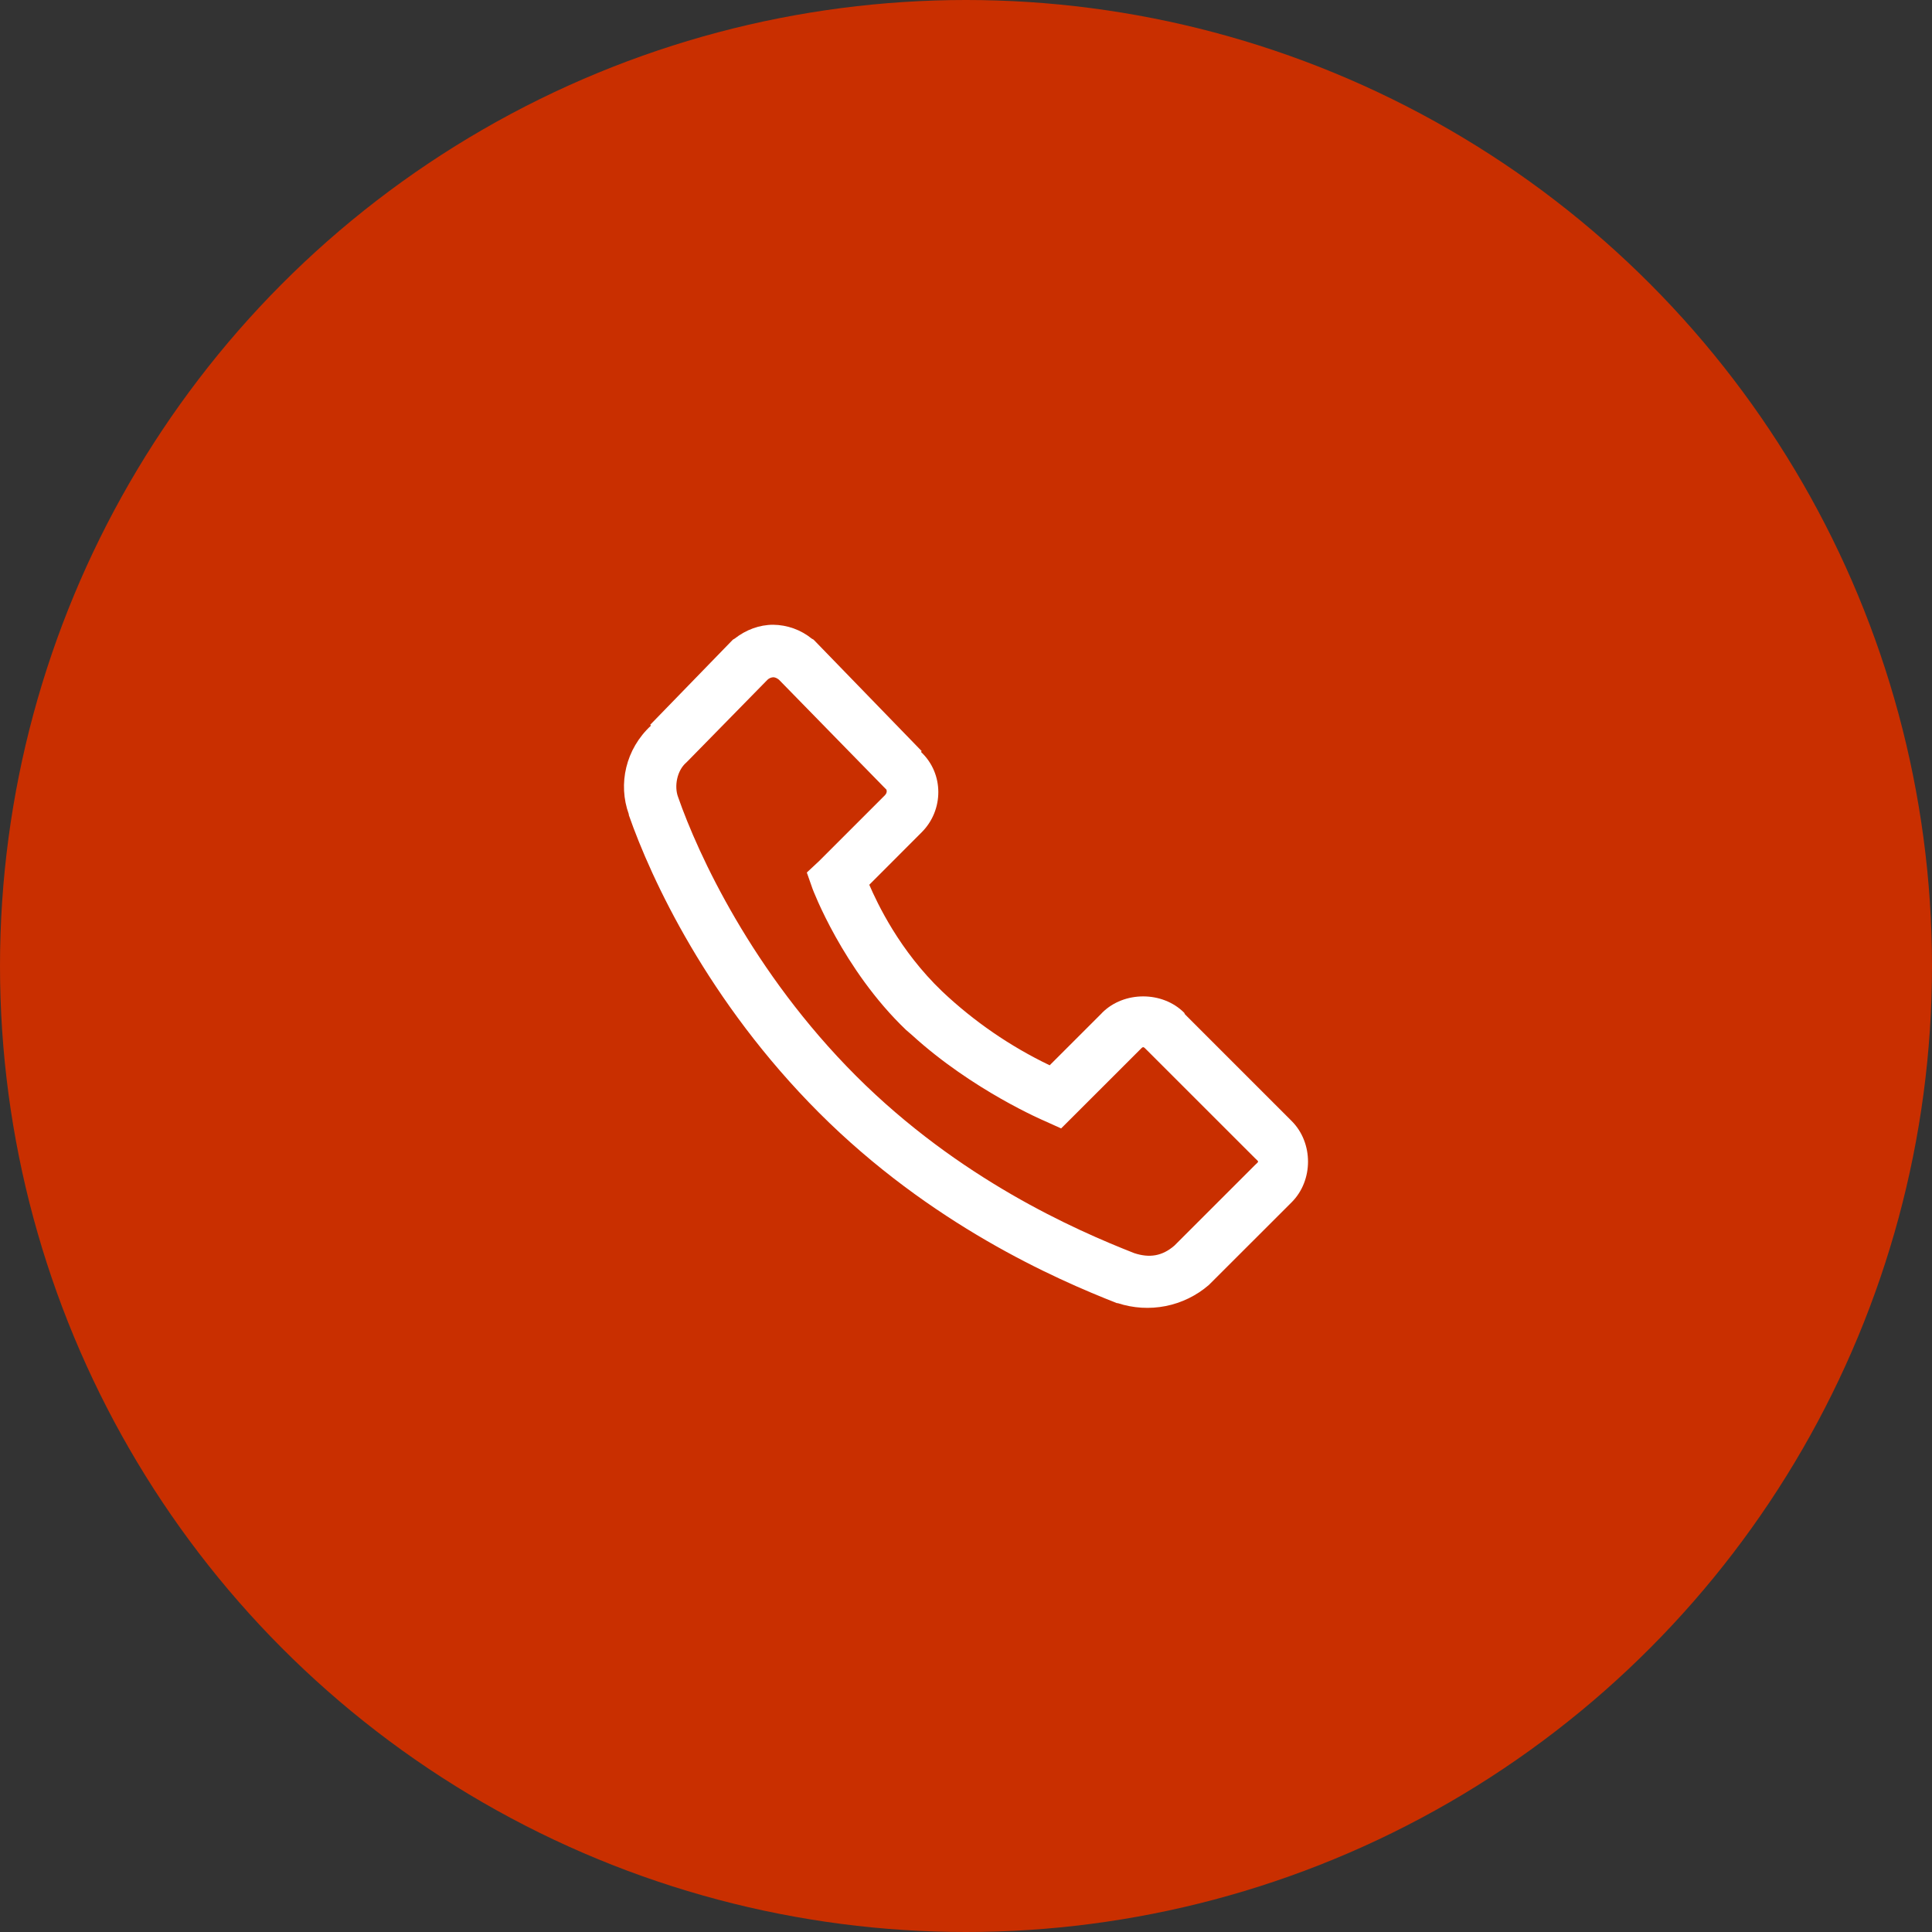 <svg width="46" height="46" viewBox="0 0 46 46" fill="none" xmlns="http://www.w3.org/2000/svg">
<rect x="0" y="0" width="46" height="46" fill="#333333" stroke="none"/>
<circle cx="23" cy="23" r="23" fill="#C92F00"/>
<path d="M18.41 14.875C18.083 14.875 17.76 14.994 17.491 15.206L17.454 15.227L17.434 15.246L15.48 17.258L15.499 17.277C14.897 17.834 14.71 18.667 14.972 19.387C14.973 19.39 14.97 19.402 14.972 19.406C15.501 20.923 16.857 23.849 19.503 26.496C22.159 29.152 25.126 30.452 26.593 31.027H26.612C26.98 31.148 27.373 31.172 27.753 31.097C28.133 31.022 28.487 30.849 28.78 30.597L28.799 30.578L28.819 30.558L30.754 28.625C31.273 28.106 31.273 27.21 30.754 26.691L28.215 24.152L28.195 24.113C27.677 23.594 26.761 23.594 26.242 24.113L26.224 24.133L24.992 25.364C24.054 24.914 23.191 24.321 22.434 23.606C21.412 22.629 20.888 21.506 20.697 21.066L21.945 19.816C22.472 19.29 22.48 18.419 21.927 17.902L21.945 17.883L21.887 17.824L19.387 15.246L19.367 15.227L19.328 15.206C19.068 14.995 18.744 14.879 18.409 14.875H18.41ZM18.41 16.125C18.456 16.125 18.502 16.148 18.547 16.184L21.047 18.742L21.086 18.781L21.105 18.8C21.101 18.797 21.142 18.861 21.066 18.938L19.504 20.5L19.21 20.774L19.347 21.164C19.347 21.164 20.066 23.084 21.574 24.524L21.71 24.641C23.162 25.967 24.875 26.691 24.875 26.691L25.265 26.867L25.559 26.574L27.122 25.012C27.228 24.906 27.209 24.906 27.316 25.012L29.875 27.57C29.981 27.676 29.981 27.639 29.875 27.745L27.96 29.659C27.673 29.907 27.369 29.957 27.004 29.836C25.587 29.279 22.835 28.069 20.382 25.617C17.91 23.144 16.619 20.337 16.145 18.977C16.049 18.723 16.118 18.346 16.34 18.156L16.359 18.137L16.379 18.117L18.274 16.184C18.311 16.149 18.359 16.129 18.409 16.125H18.41Z" fill="white"/>
</svg>

